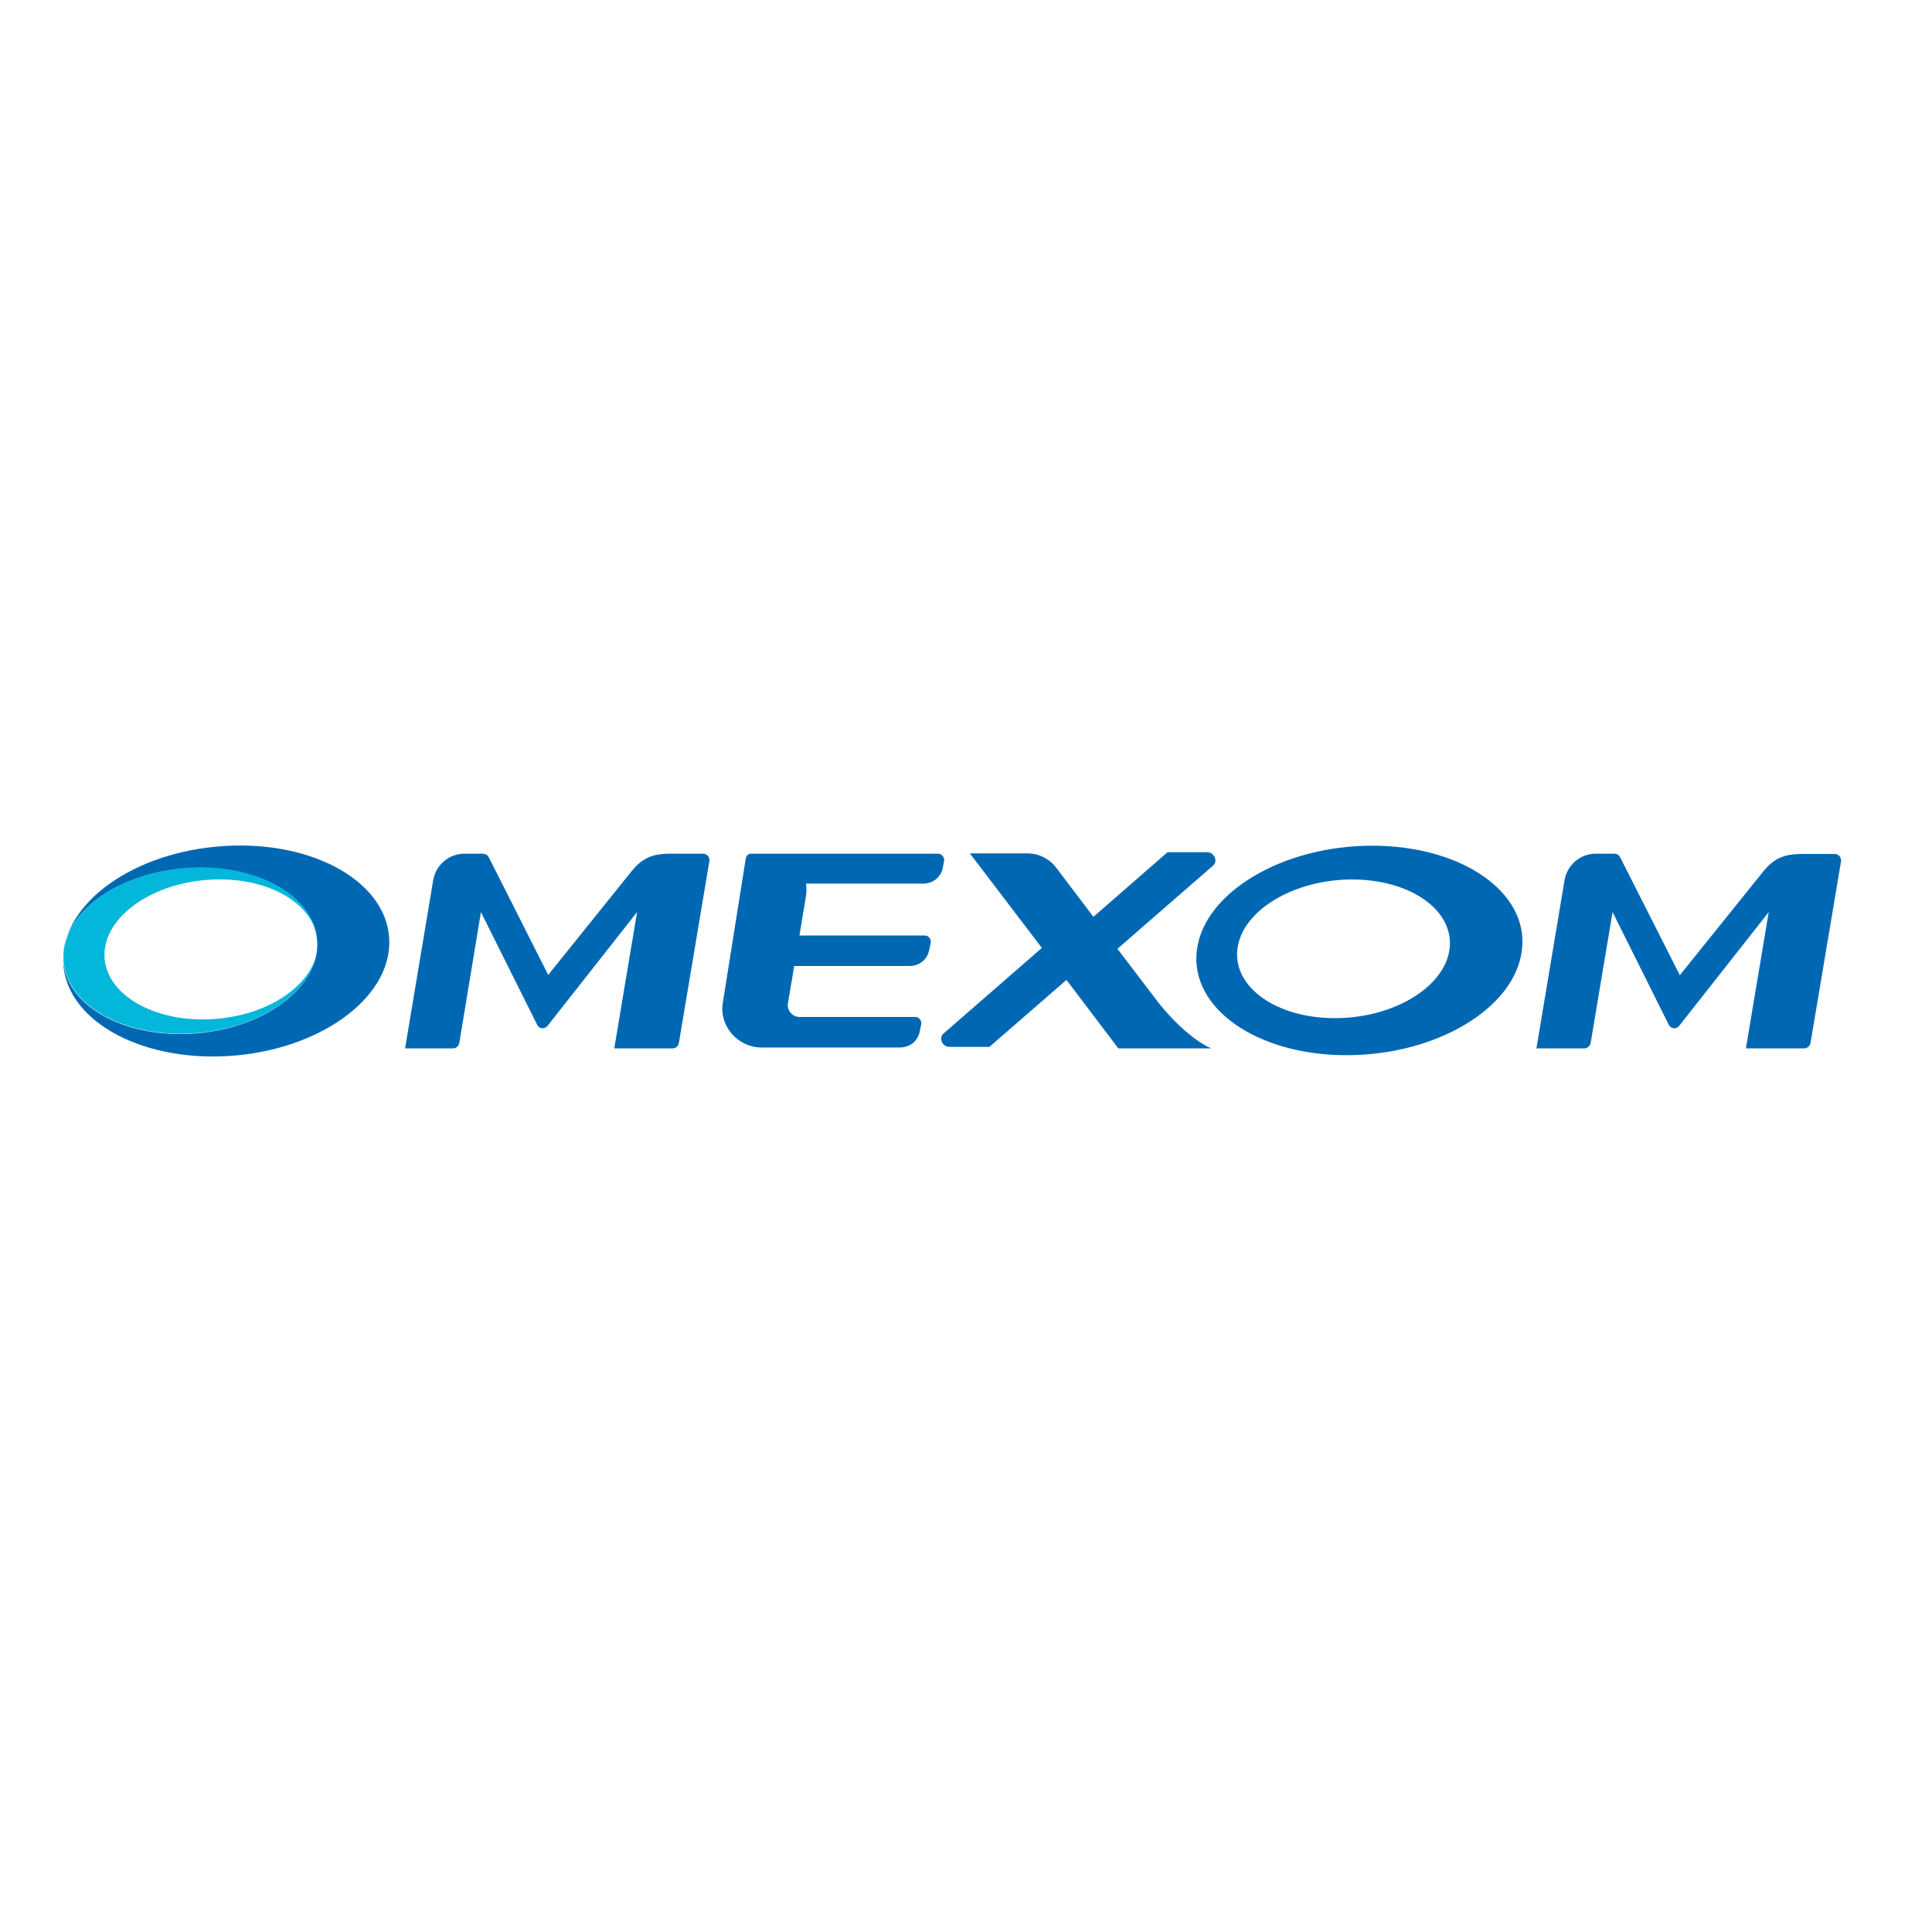 <?xml version="1.0" encoding="utf-8"?>
<!-- Generator: Adobe Illustrator 19.2.1, SVG Export Plug-In . SVG Version: 6.00 Build 0)  -->
<svg version="1.1" id="layer" xmlns="http://www.w3.org/2000/svg" xmlns:xlink="http://www.w3.org/1999/xlink" x="0px" y="0px"
	 viewBox="0 0 652 652" style="enable-background:new 0 0 652 652;" xml:space="preserve">
<style type="text/css">
	.st0{fill:#0068B3;}
	.st1{fill:#03B7DB;}
</style>
<g>
	<path class="st0" d="M463.1,285.4c-30.3,0-56.8,15.8-59.2,35.3c-2.4,19.5,20.2,35.4,50.5,35.4c30.3,0,56.8-15.8,59.2-35.4
		C516.1,301.2,493.4,285.4,463.1,285.4 M489.2,320.2c-1.6,12.9-18.9,23.4-38.7,23.4c-19.8,0-34.5-10.5-32.9-23.4
		c1.6-12.9,18.9-23.4,38.7-23.4C476.1,296.8,490.8,307.3,489.2,320.2"/>
</g>
<g>
	<path class="st0" d="M318.6,290.5c0.2-1.2-0.8-2.4-2-2.4h-57h-6.1c-0.9,0-1.6,0.6-1.8,1.5l-7.8,49c-1.2,7.6,5.1,14.9,13,14.9h46.8
		c3.4,0,6.1-2.2,6.7-5.5l0.5-2.4c0.2-1.2-0.8-2.4-2-2.4h-39.1c-2.4,0-4.3-2.3-3.9-4.6c0.4-2.5,1.7-9.8,2.1-12.6h38.9
		c3.4,0,6.1-2.2,6.7-5.5l0.5-2.4c0.2-1.2-0.8-2.4-2-2.4h-42.3c0.5-2.9,1.7-10.6,2.2-13.3c0.2-1.4,0.2-2.8,0-4.2h39.5
		c3.4,0,6.1-2.2,6.7-5.5L318.6,290.5z"/>
	<path class="st0" d="M608.9,353.8h-19.7l7.7-46l-30.3,38.5c-1,1.1-2.7,0.9-3.4-0.4l-19-38.1l-7.4,44.2c-0.2,1-1.1,1.8-2.1,1.8
		h-16.2L528,297c0.9-5.1,5.3-8.9,10.5-8.9h6.3c0.8,0,1.5,0.4,1.9,1.1l20.2,39.9l28.4-35.3c5.1-6.2,10-5.6,17.2-5.6h6.7
		c1.3,0,2.3,1.2,2.1,2.5L611,352C610.8,353,609.9,353.8,608.9,353.8"/>
</g>
<g>
	<path class="st0" d="M227,353.8h-19.7l7.7-46l-30.3,38.5c-1,1.1-2.7,0.9-3.4-0.4l-19-38.1L155,352c-0.2,1-1.1,1.8-2.1,1.8h-16.2
		l9.5-56.8c0.9-5.1,5.3-8.9,10.5-8.9h6.3c0.8,0,1.5,0.4,1.9,1.1L185,329l28.4-35.3c5.1-6.2,10-5.6,17.2-5.6h6.7
		c1.3,0,2.3,1.2,2.1,2.5L229.1,352C228.9,353,228.1,353.8,227,353.8"/>
</g>
<g>
	<path class="st0" d="M391.2,338.7l-14.1-18.5l32.3-28.1c1.7-1.5,0.4-4.5-2-4.5h-13.4L369,309.4l-12.5-16.5c-2.3-3.1-6-4.9-9.7-4.9
		h-19.5l24.3,31.9l-33.2,28.9c-1.7,1.5-0.4,4.5,2,4.5h13.5l26-22.6l17.5,23.1h18.5h6.9h6C408.7,353.8,401.1,350.9,391.2,338.7"/>
	<path class="st0" d="M131.3,316c-1.7-19.5-27.7-33.1-58.1-30.3c-30.3,2.7-53.5,20.7-51.8,40.1c1.7,19.5,27.7,33.1,58.1,30.4
		C109.8,353.5,133,335.5,131.3,316 M66.7,348.7c-23.6,2.1-43.9-8.6-45.3-24c-1.4-15.4,16.7-29.5,40.3-31.6
		c23.6-2.1,43.9,8.6,45.3,24C108.4,332.4,90.4,346.6,66.7,348.7"/>
	<path class="st1" d="M73.3,343.8c-19.8,1.8-36.8-7.3-38-20.2c-1.1-12.9,14-24.8,33.8-26.6c19.8-1.8,36.7,7.2,38,20.1
		c0,0,0-0.1,0-0.1c-1.4-15.4-21.7-26.1-45.3-24c-23.6,2.1-41.7,16.3-40.3,31.6c1.4,15.4,21.7,26.1,45.3,24c22.3-2,39.6-14.7,40.4-29
		C106.3,331.6,91.8,342.2,73.3,343.8"/>
</g>
</svg>
